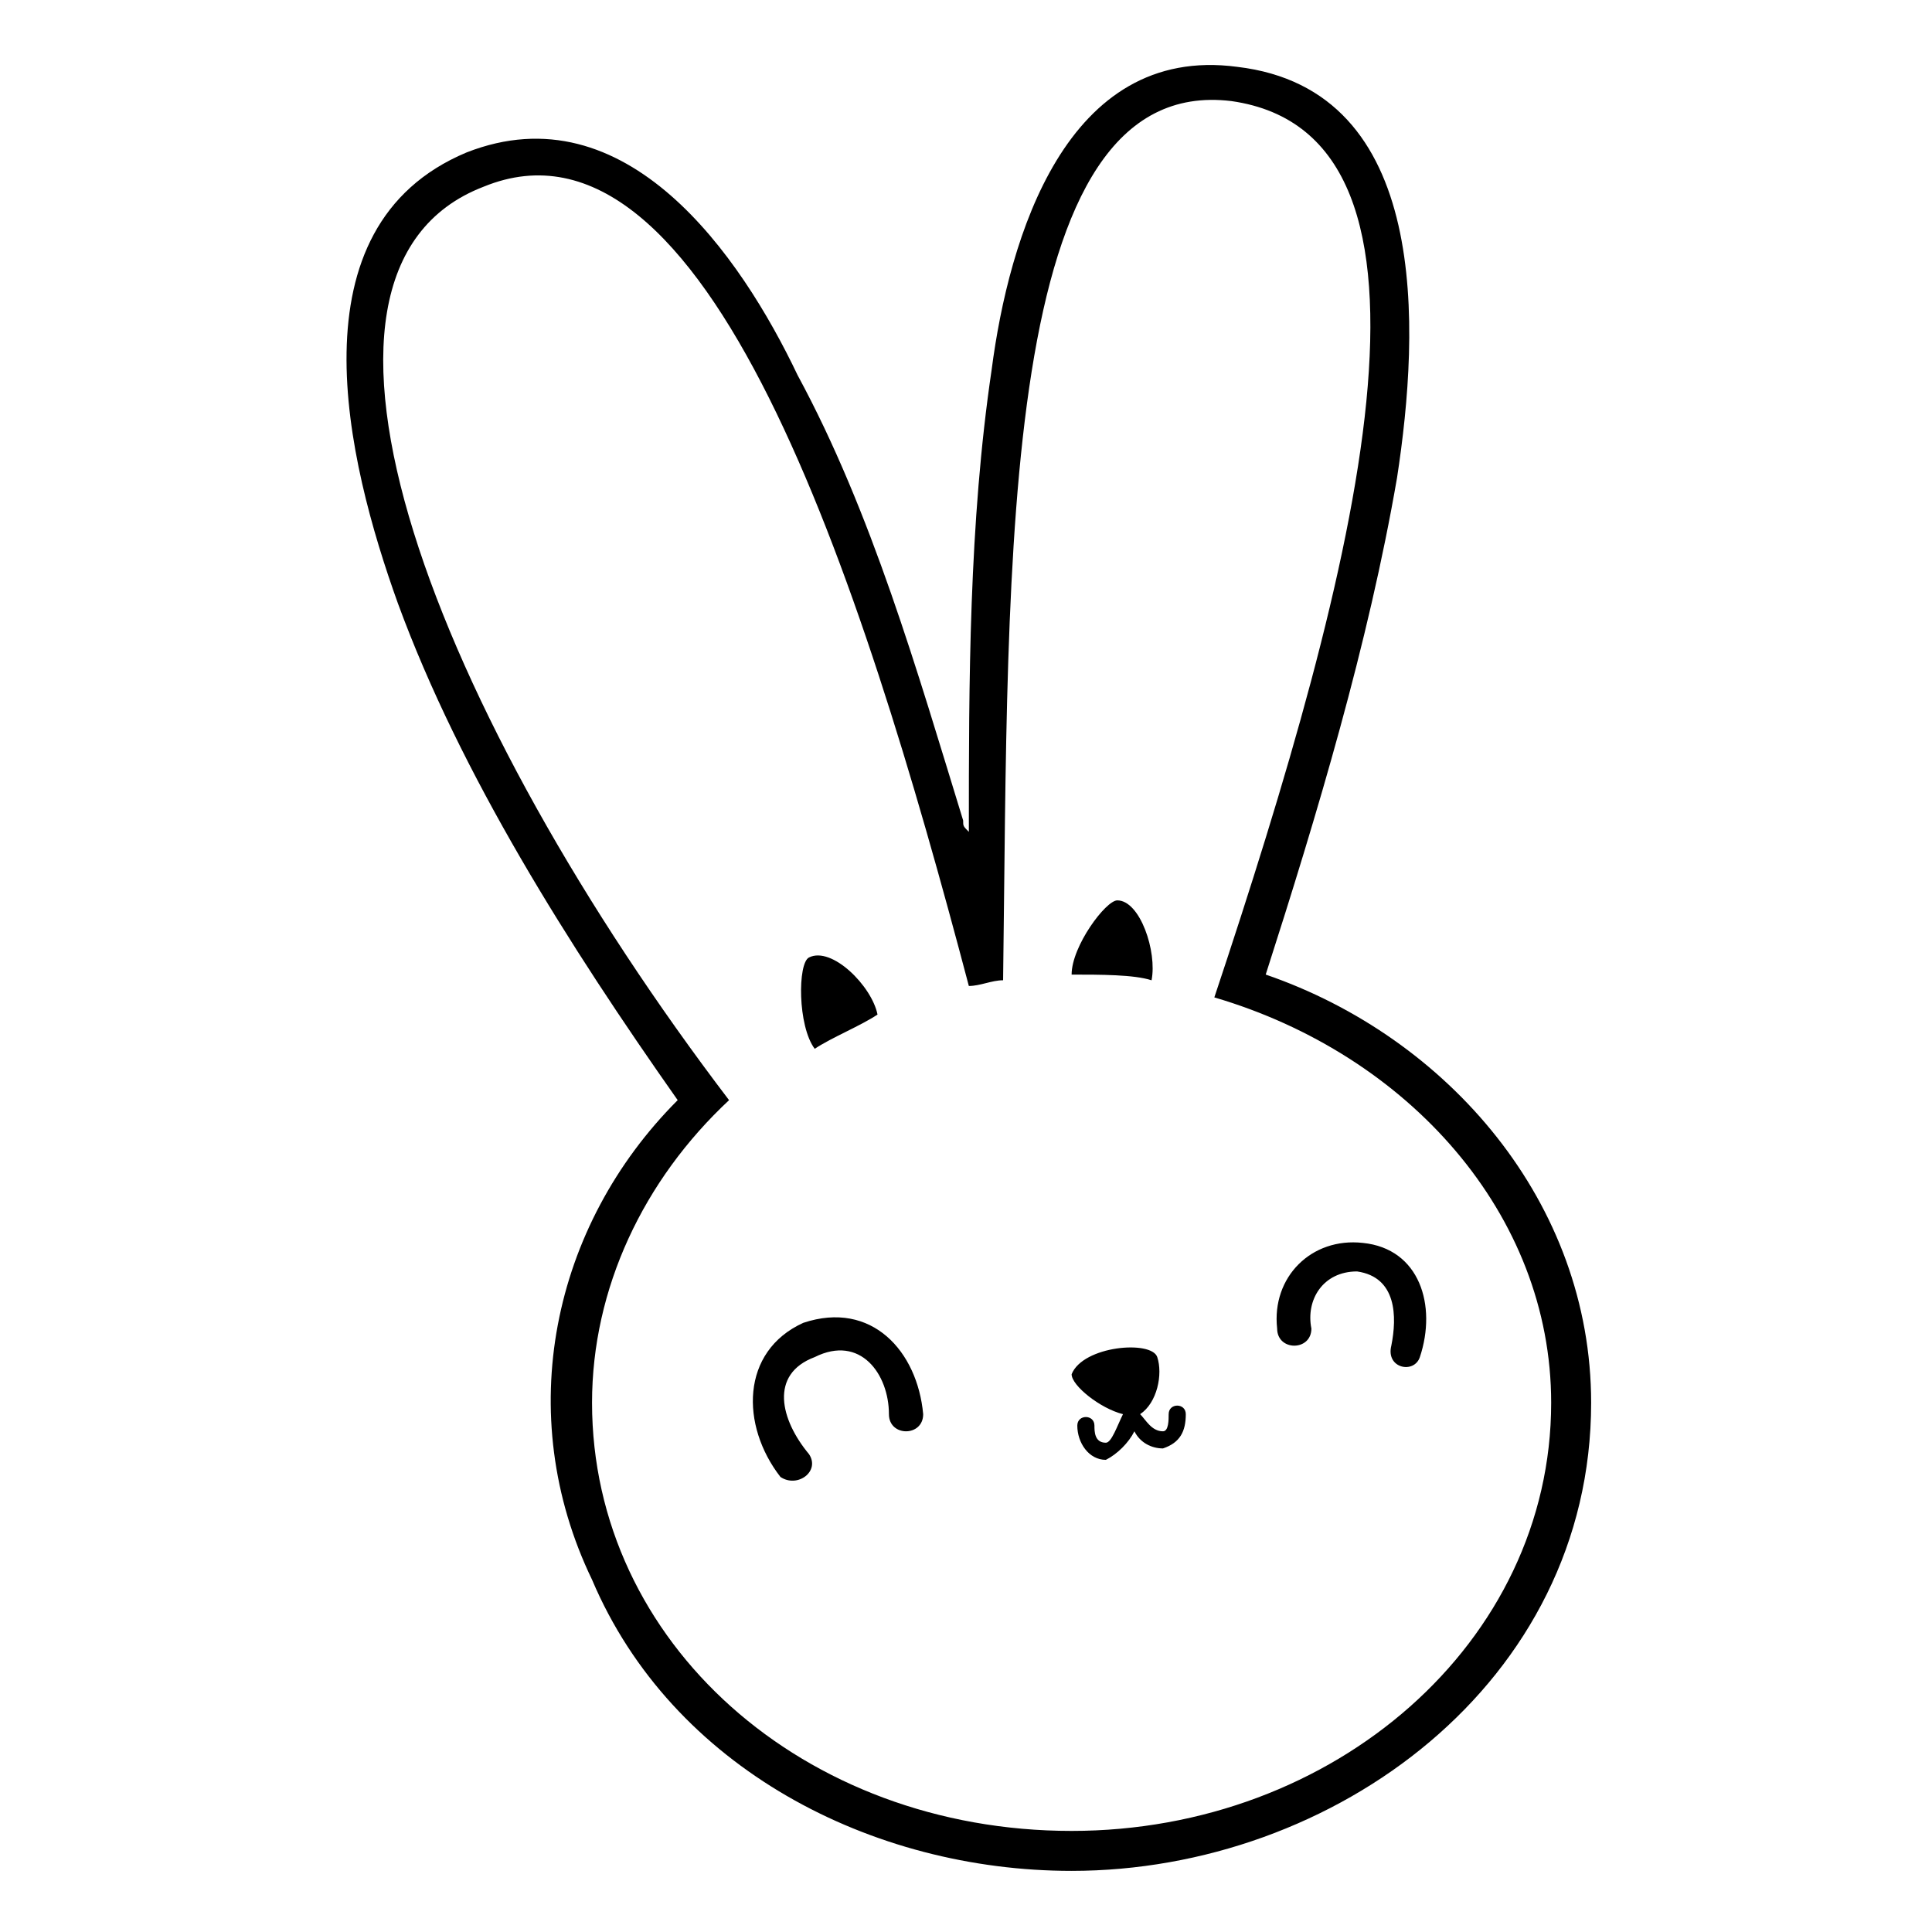 <?xml version="1.0" encoding="UTF-8"?>
<!-- The Best Svg Icon site in the world: iconSvg.co, Visit us! https://iconsvg.co -->
<svg fill="#000000" width="800px" height="800px" version="1.1" viewBox="144 144 512 512" xmlns="http://www.w3.org/2000/svg">
 <path d="m479.43 402.27c48.414 16.641 86.238 60.52 86.238 113.47 0 74.133-68.082 124.06-137.68 124.06-52.953 0-105.91-27.234-127.09-77.16-21.18-43.875-10.59-93.801 22.695-127.09-28.746-40.848-57.492-86.238-74.133-131.62-13.617-37.824-28.746-99.855 18.156-119.52 42.363-16.641 72.621 27.234 87.75 59.004 19.668 36.312 31.773 78.672 43.875 118.01 0 1.512 0 1.512 1.512 3.027 0-39.336 0-81.699 6.051-122.55 4.539-34.797 19.668-86.238 65.055-80.188 51.441 6.051 48.414 69.594 42.363 108.93-7.566 43.875-21.18 89.262-34.797 131.62zm-13.617 6.051c51.441 15.129 89.262 57.492 89.262 107.42 0 63.543-57.492 113.47-127.09 113.47-71.109 0-127.09-49.926-127.09-113.47 0-30.258 13.617-59.004 36.312-80.188-77.16-101.37-124.06-219.38-65.055-242.07 59.004-24.207 99.855 102.88 128.6 211.81 3.027 0 6.051-1.512 9.078-1.512 1.512-111.96-1.512-240.56 60.52-232.99 63.543 9.078 33.285 124.06-4.539 237.53zm-24.207 110.45c-6.051-1.512-13.617-7.566-13.617-10.59 3.027-7.566 21.18-9.078 22.695-4.539 1.512 4.539 0 12.105-4.539 15.129 1.512 1.512 3.027 4.539 6.051 4.539 1.512 0 1.512-3.027 1.512-4.539 0-3.027 4.539-3.027 4.539 0 0 4.539-1.512 7.566-6.051 9.078-3.027 0-6.051-1.512-7.566-4.539-1.512 3.027-4.539 6.051-7.566 7.566-4.539 0-7.566-4.539-7.566-9.078 0-3.027 4.539-3.027 4.539 0 0 1.512 0 4.539 3.027 4.539 1.512 0 3.027-4.539 4.539-7.566zm-83.211 10.59c3.027 4.539-3.027 9.078-7.566 6.051-10.59-13.617-10.59-33.285 6.051-40.848 18.156-6.051 30.258 7.566 31.773 24.207 0 6.051-9.078 6.051-9.078 0 0-10.59-7.566-21.18-19.668-15.129-12.105 4.539-9.078 16.641-1.512 25.719zm133.14-33.285c0 6.051-9.078 6.051-9.078 0-1.512-13.617 9.078-24.207 22.695-22.695 15.129 1.512 19.668 16.641 15.129 30.258-1.512 4.539-9.078 3.027-7.566-3.027 1.512-7.566 1.512-18.156-9.078-19.668-9.078 0-13.617 7.566-12.105 15.129zm-63.543-93.801c7.566 0 16.641 0 21.18 1.512 1.512-7.566-3.027-21.18-9.078-21.18-3.027 0-12.105 12.105-12.105 19.668zm-68.082 19.668c4.539-3.027 12.105-6.051 16.641-9.078-1.512-7.566-12.105-18.156-18.156-15.129-3.027 1.512-3.027 18.156 1.512 24.207z" fill-rule="evenodd"/>
</svg>
